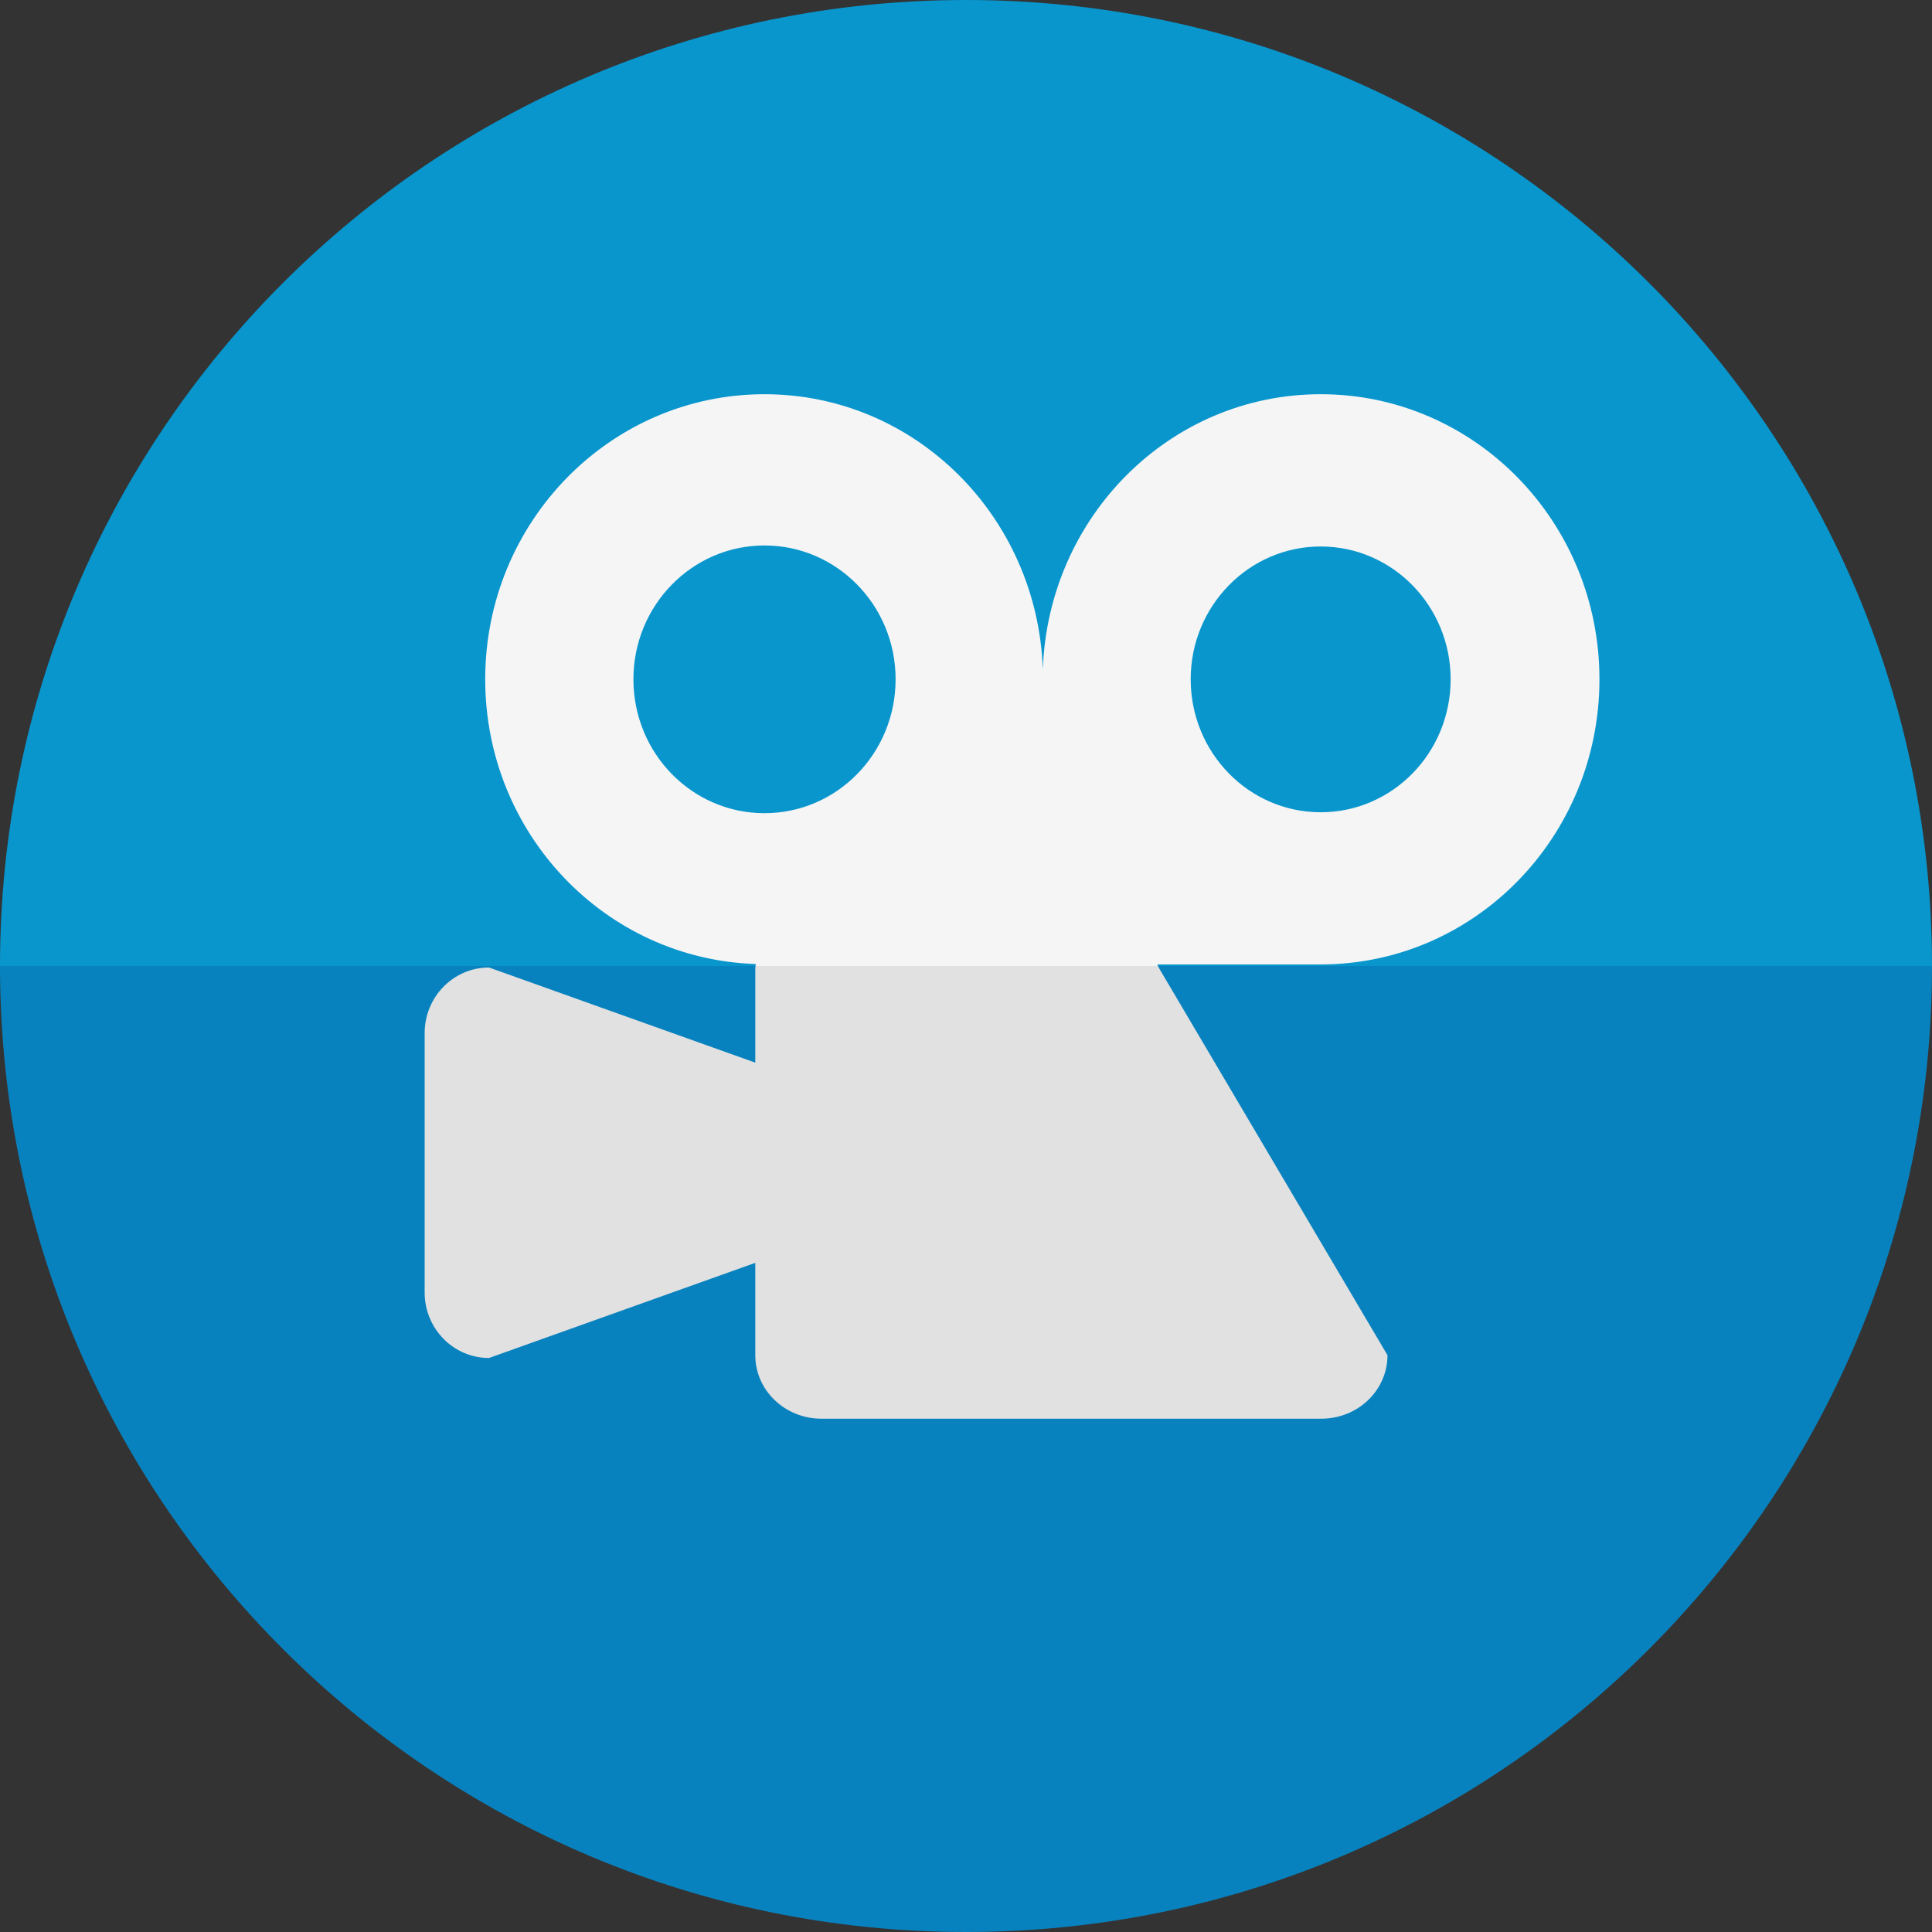 <?xml version="1.0" ?><!DOCTYPE svg  PUBLIC '-//W3C//DTD SVG 1.0//EN'  'http://www.w3.org/TR/2001/REC-SVG-20010904/DTD/svg10.dtd'><svg enable-background="new 0 0 64 64" height="64px" id="Layer_1" version="1.0" viewBox="0 0 64 64" width="64px" xml:space="preserve" xmlns="http://www.w3.org/2000/svg" xmlns:xlink="http://www.w3.org/1999/xlink"><rect x="0" y="0" width="64" height="64" fill="#333333" stroke="none"/><path d="M32,0C14.327,0,0,14.327,0,32h64C64,14.327,49.673,0,32,0z" fill="#0896CD"/><path d="M32,64c17.673,0,32-14.327,32-32H0C0,49.673,14.327,64,32,64z" fill="#0882BE"/><g><path d="M38.334,31.948c1.998,0,3.871,0,5.416,0c5.101,0,9.234-4.226,9.234-9.447c0-5.215-4.134-9.442-9.234-9.442   c-4.995,0-9.031,4.057-9.205,9.119c-0.174-5.062-4.221-9.119-9.221-9.119c-5.109,0-9.251,4.228-9.251,9.442   c0,5.122,3.988,9.275,8.963,9.433c-0.002,0.022-0.004,0.045-0.007,0.066h13.33C38.352,31.982,38.345,31.97,38.334,31.948z    M43.75,18.103c2.378,0,4.304,1.972,4.304,4.398c0,2.437-1.926,4.406-4.304,4.406c-2.377,0-4.307-1.97-4.307-4.406   C39.443,20.074,41.373,18.103,43.75,18.103z M25.324,26.938c-2.396,0-4.341-1.98-4.341-4.437c0-2.446,1.944-4.432,4.341-4.432   c2.399,0,4.344,1.985,4.344,4.432C29.668,24.957,27.724,26.938,25.324,26.938z" fill="#F5F5F5"/><path d="M38.359,32h-13.33c-0.004,0.026-0.009,0.053-0.009,0.081v3.121l-8.821-3.152   c-1.178,0-2.132,0.973-2.132,2.174v8.589c0,1.201,0.954,2.172,2.132,2.172l8.821-3.152v3.06c0,1.16,0.979,2.103,2.191,2.103H43.77   c1.213,0,2.192-0.942,2.192-2.103L38.4,32.081C38.4,32.081,38.383,32.046,38.359,32z" fill="#E1E1E1"/></g></svg>